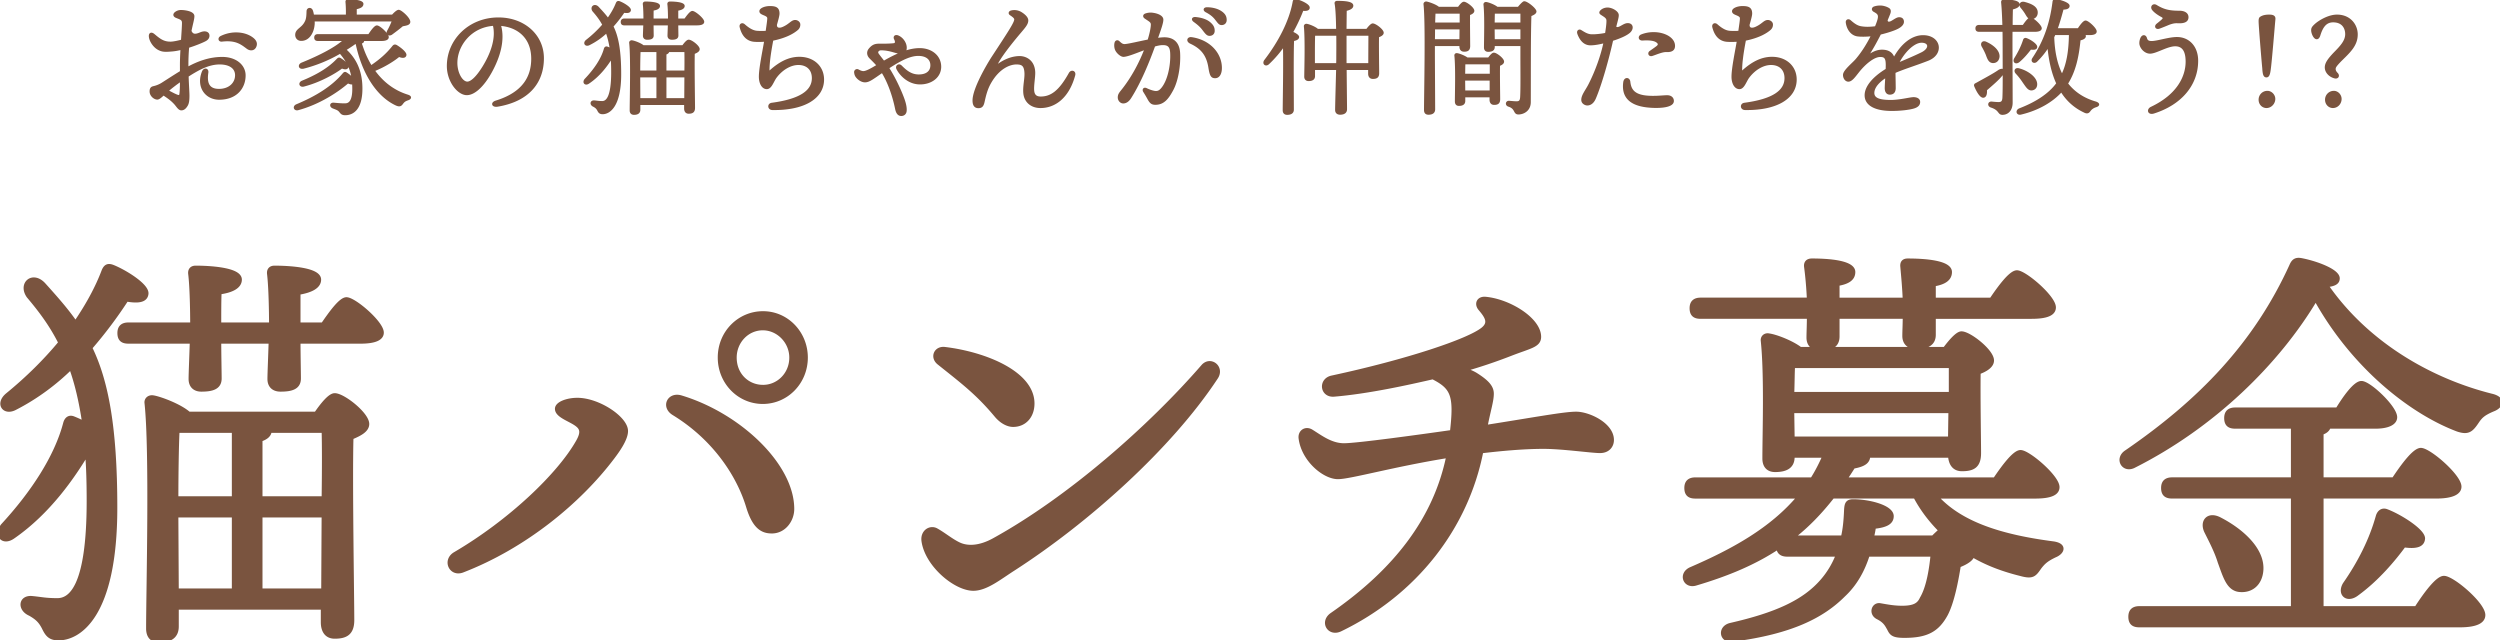 <svg xmlns="http://www.w3.org/2000/svg" viewBox="0 0 409.575 104.902" xml:space="preserve"><g fill="#7A543F"><path d="M28.892 2.792c-.382-.157-.461-.425-.149-.689a1.44 1.44 0 0 1 .918-.315c.537 0 2.038.173 2.038.862 0 .474-.239 1.215-.481 2.435.245.566.577.638.978.565.449-.081.768-.32 1.2-.358.37-.032.734.102.769.492.021.247-.055.562-.51.812-.468.255-1.593.724-2.812 1.104a31.456 31.456 0 0 0-.125 2.875c0 .185.001.367.003.542 1.603-.875 3.498-1.641 5.693-1.641 2.167 0 3.676 1.231 3.676 2.884 0 1.953-1.317 3.828-4.193 3.828-2.106 0-3.646-1.908-2.679-4.405.225-.58.853-.507.765.105-.19 1.328-.108 2.823 1.894 2.823 1.716 0 2.783-1.066 2.783-2.385 0-1.181-.975-1.917-2.684-1.917-1.774 0-3.458.903-5.224 2.046.049 1.524.137 2.719.137 3.183 0 .815-.067 1.266-.265 1.603-.208.353-.489.691-.916.691-.39 0-.683-.54-1.011-.91-.583-.658-1.204-1.075-1.913-1.546-.378.352-.753.691-1.007.691-.483 0-1.119-.535-1.119-1.18 0-.515.194-.66.516-.729a4.465 4.465 0 0 0 1.414-.583c1.024-.654 2.049-1.326 3.041-1.924l-.002-1.133c0-.775.039-1.689.09-2.602-.521.127-1.028.222-1.478.262-1.255.11-1.61.08-2.171-.183-.821-.384-1.468-1.384-1.531-2.104-.042-.473.232-.663.68-.288.895.751 1.565 1.307 2.805 1.268.443-.014 1.18-.176 1.78-.333.081-1.242.159-2.338.159-2.886-.004-.613-.365-.67-1.069-.96zm.647 12.623c.072-.524.089-1.248.091-2.21a26.7 26.7 0 0 0-2.178 1.672c.545.303 1.133.61 1.485.747.381.147.554.145.602-.209zm6.808-8.745c-.452.053-.556-.429-.124-.64 1.813-.884 3.824-.667 4.996.145.537.372.829.785.681 1.301-.206.723-.888.764-1.383.392-.991-.744-1.88-1.464-4.17-1.198zM59.453 6.568c.041.062.062.145.041.207-.041.124-.186.207-.392.248.434 1.425.991 2.705 1.693 3.84 1.466-.991 2.581-1.941 3.613-3.241.124-.145.269-.248.496-.124.619.351 1.631 1.156 1.528 1.548-.083.351-.516.351-1.074.124-.723.619-2.292 1.651-4.108 2.374 1.404 1.982 3.262 3.406 5.533 4.108.64.207.434.516.021.64-.537.186-.681.351-.888.619-.248.351-.434.475-.971.248-3.159-1.445-5.533-5.223-6.544-10.075h-.248c-.516.372-1.053.723-1.59 1.053 1.631 1.465 2.664 3.448 2.664 6.379 0 3.303-1.383 4.191-2.643 4.212-.475 0-.62-.124-.888-.475-.289-.351-.578-.413-1.094-.619-.516-.186-.475-.723.103-.661.475.041 1.197.124 1.858.103.702 0 1.342-.537 1.301-2.705 0-.248-.021-.495-.021-.722-.186.083-.454.041-.847-.145-1.734 1.507-4.728 3.468-8.155 4.397-.558.165-.805-.434-.227-.682 3.035-1.259 5.822-2.911 7.659-5.12.145-.166.269-.228.434-.104.372.227.785.558 1.053.867-.289-1.899-1.032-3.056-2.023-4.232a23.436 23.436 0 0 1-6.028 2.478c-.702.145-.805-.496-.207-.723 2.952-1.197 5.574-2.56 6.916-3.819h-4.335c-.268 0-.454-.083-.454-.413 0-.31.186-.413.454-.413h8.361c.434-.661.991-1.425 1.301-1.425.434 0 1.796 1.28 1.796 1.776 0 .31-.392.475-1.032.475h-3.056zm-8.051-3.2c0 .206.021.413 0 .619-.124 1.466-.929 2.581-2.044 2.56-.496.021-.846-.351-.846-.826 0-.909 1.011-1.012 1.548-2.106.289-.516.289-1.197.31-1.775.021-.475.578-.537.743-.083.083.227.145.495.186.784h5.512c.021-.723 0-1.589-.062-2.209-.021-.207.103-.31.289-.31.351 0 2.354.062 2.354.619 0 .434-.454.599-1.094.744v1.156h6.008c.351-.392.784-.784 1.012-.784.351 0 1.754 1.218 1.754 1.837-.021.413-.578.454-1.156.578-.599.516-1.301 1.032-1.776 1.383-.433.289-.826-.041-.557-.495a11.62 11.62 0 0 0 .785-1.693H51.402zm-1.879 9.992c2.333-.95 4.315-2.085 5.76-3.613.165-.165.269-.227.475-.083.64.372 1.301.971 1.177 1.321-.083.248-.372.31-.929.083-1.198.909-3.613 2.292-6.256 2.973-.578.145-.784-.433-.227-.681zM81.529 17.327c-.857.144-1.031-.469-.263-.705 4.58-1.408 5.914-4.131 5.914-6.996 0-3.499-2.319-5.335-5.274-5.541.724 2.4-.093 5.23-1.482 7.729-1.272 2.292-2.737 3.627-3.951 3.627-1.395 0-3.116-2.112-3.116-4.623 0-4.268 3.546-7.811 8.303-7.811 4.168 0 7.3 2.771 7.3 6.528 0 3.986-2.405 6.946-7.431 7.792zm-4.969-3.808c.663 0 1.591-.888 2.582-2.48 1.355-2.177 2.305-4.726 1.743-6.959-3.77.231-6.102 3.341-6.102 6.23.001 1.729.907 3.209 1.777 3.209zM100.34 4.317c.805 1.59 1.28 3.82 1.28 7.845 0 5.327-1.858 6.4-2.89 6.4-.434 0-.578-.186-.743-.516-.186-.351-.372-.496-.702-.682-.557-.227-.495-.826.104-.764.454.041.681.103 1.28.103.64 0 1.61-.557 1.61-4.872 0-.867-.021-1.652-.083-2.374-.723 1.156-1.961 2.911-3.799 4.129-.496.33-.867-.062-.516-.537 1.528-1.589 2.746-3.365 3.2-5.037.062-.207.207-.31.413-.227.166.062.351.145.558.248-.165-1.094-.392-2.002-.681-2.767a11.674 11.674 0 0 1-2.87 2.003c-.537.268-.888-.207-.393-.62a19.289 19.289 0 0 0 2.725-2.581c-.475-.908-1.032-1.61-1.631-2.292-.434-.599.207-1.136.764-.558.599.64 1.156 1.239 1.631 1.899.619-.867 1.115-1.734 1.445-2.581.104-.227.228-.269.455-.186.64.248 1.775.929 1.713 1.321-.042.31-.392.372-1.012.269a21.246 21.246 0 0 1-1.858 2.377zm11.891-1.135c.413-.578.908-1.239 1.197-1.239.393 0 1.796 1.156 1.796 1.631 0 .269-.331.434-1.074.434h-3.179c0 .578.021 1.528.021 1.817 0 .434-.372.537-.929.537-.33 0-.557-.165-.557-.516 0-.248.041-1.156.062-1.837h-2.643c0 .578.021 1.528.021 1.817 0 .434-.372.537-.929.537-.31 0-.537-.165-.537-.516 0-.248.041-1.177.062-1.837h-3.241c-.269 0-.455-.083-.455-.413 0-.31.186-.413.455-.413h3.262c0-.619-.021-1.858-.103-2.498-.021-.186.083-.289.268-.289.723 0 2.25.083 2.25.578 0 .33-.392.537-1.032.619-.021.269-.021 1.053-.021 1.59h2.663c0-.619-.021-1.837-.104-2.498-.021-.186.083-.289.269-.289.743 0 2.271.083 2.271.578 0 .33-.392.537-1.053.64v1.569h1.26zm-.351 4.377c.31-.434.702-.909.95-.909.434 0 1.652.929 1.652 1.404 0 .31-.393.496-.805.661-.062 2.044.041 7.928.041 8.96 0 .64-.33.805-.888.805-.475 0-.599-.372-.599-.702v-.723h-7.474v.929c0 .454-.289.681-.888.681-.372 0-.558-.207-.558-.578 0-1.879.186-8.691-.083-11.066-.021-.165.124-.289.31-.268.33.041 1.383.413 1.837.805h6.505zm-7.081.825c-.042.661-.062 2.229-.062 3.324h2.952V8.384h-2.89zm-.041 7.846h2.932v-3.696h-2.952v.186l.02 3.51zm7.514-4.522a85.499 85.499 0 0 0 0-3.324h-2.766c-.021.207-.165.33-.475.434v2.89h3.241zm-.02 4.522.021-3.696h-3.241v3.696h3.22zM133.156 12.796c0-1.404-.894-2.298-2.364-2.298-1.293 0-2.716.84-3.697 2.159-.474.638-.789 1.798-1.47 1.798-.692 0-1.15-.82-1.15-1.893 0-1.328.567-4.064.878-5.878-.588.042-1.271.055-1.771.015-1.215-.096-1.929-.962-2.254-2.263-.106-.425.257-.641.596-.34.741.657 1.429 1.058 2.136 1.102.553.035 1.027.031 1.516-.006.14-.985.274-1.833.274-2.199 0-.662-1.292-.597-1.292-1.15 0-.404.83-.702 1.555-.702.957 0 1.446.189 1.446 1.085 0 .322-.205 1.04-.422 1.812-.034.692.522.779 1.15.505 1.124-.491 1.409-1.119 1.988-1.119.34 0 .691.263.691.587a.975.975 0 0 1-.373.809c-.453.391-1.629 1.229-4.045 1.708-.377 1.956-.646 3.811-.626 5.008.004.263.076.282.243.131 1.43-1.289 2.966-2.211 4.799-2.211 2.323 0 3.893 1.516 3.893 3.574 0 3.018-3.146 4.932-8.315 4.849-.652-.011-.715-.809-.09-.893 4.709-.631 6.704-2.077 6.704-4.19zM147.125 5.952c.722.305 1.278 1.115 1.278 1.862 0 .337-.081.564-.258.695.934-.325 1.758-.477 2.522-.477 1.953 0 3.381 1.205 3.381 2.905 0 1.595-1.417 2.744-3.317 2.744-1.961 0-3.267-1.509-3.726-2.414-.225-.443.263-.775.605-.433.832.832 1.652 1.513 2.912 1.513 1.298 0 2.05-.619 2.05-1.652 0-1.046-.79-1.685-2.13-1.685-1.225 0-2.674.617-4.937 2.11 1.151 1.773 2.167 4.071 2.567 5.241.258.752.372 1.384.313 1.847-.05.399-.329.646-.729.646-.44 0-.72-.34-.86-1.03-.429-2.105-1.196-4.336-2.257-6.049-1.593 1.099-2.174 1.567-2.825 1.567-.476 0-1.019-.314-1.373-.774-.196-.254-.233-.5-.259-.709a.339.339 0 0 1 .502-.346c.395.21.642.286.855.286.499 0 1.331-.479 2.333-1.08-.384-.443-.839-.886-1.211-1.258-.419-.419-.462-.97-.108-1.4.708-.861 1.246-.753 2.226-.754.702 0 1.397-.034 1.747-.079.373-.048.447-.347.193-.854-.186-.371.09-.598.505-.422h.001zm-2.338 4.166c1.12-.648 2.102-1.134 2.986-1.473a1.362 1.362 0 0 1-.198.013c-.37 0-.777-.116-1.216-.242-.58-.166-1.234-.322-2.021-.322-.442 0-.716.355-.572.664.08.174.592.804 1.021 1.36zM175.243 12.026c.279-.503.921-.302.763.283-.981 3.642-3.208 5.243-5.544 5.243-1.491 0-2.531-.904-2.663-2.284-.107-1.129.238-2.338.186-3.326-.065-1.241-.498-1.534-1.466-1.534-.979 0-2.875.585-4.346 3.241-.598 1.079-.833 2.21-1.024 3.054-.146.648-.363.87-.865.87-.545 0-.805-.372-.805-1.115 0-1.92 2.365-5.926 3.151-7.126 2.671-4.078 3.682-5.589 3.682-6.149 0-.267-.275-.488-.759-.814-.265-.178-.166-.436.131-.507a2.086 2.086 0 0 1 1.646.284c.532.341.985.771.985 1.202 0 .548-.413 1.032-1.174 1.926-1.606 1.886-3.393 4.19-3.867 5.296-.088.207-.062.271.141.122.945-.696 2.236-1.357 3.641-1.357.967 0 2.302.603 2.395 2.452.041.815-.254 2.233-.166 3.094.07.678.398 1.082 1.218 1.082 1.744-.001 3.132-1.031 4.74-3.937zM188.693 4.012c-.008-.474-.352-.602-1.072-1.098-.266-.183-.244-.44.047-.551a2.431 2.431 0 0 1 1.184-.125c.923.128 1.55.488 1.588.928.042.483-.354 1.588-.931 3.21.373-.055.721-.094 1.027-.11 1.628-.085 2.567.751 2.655 2.434.11 2.091-.321 4.541-1.113 6.009-.753 1.395-1.453 2.31-2.789 2.31-.56 0-.807-.193-1.172-.871a21.749 21.749 0 0 0-.688-1.166c-.197-.317.019-.575.367-.405.368.179.874.374 1.302.453.481.088.814-.014 1.178-.413 1.168-1.282 1.689-3.944 1.584-5.954-.057-1.093-.467-1.472-1.528-1.417-.34.018-.759.11-1.222.245-.994 2.74-2.319 5.969-3.905 8.48-.344.545-.734.827-1.187.827-.402 0-.744-.386-.744-.836 0-.522.279-.781.691-1.306 1.607-2.045 2.84-4.409 3.705-6.675-1.418.526-2.881 1.148-3.584 1.185-.402.021-1.072-.552-1.274-1.066-.133-.339-.153-.804-.057-1.107h-.001c.079-.249.323-.326.509-.158.334.301.578.557 1.023.533.622-.032 2.271-.442 3.864-.754.382-1.207.55-2.193.543-2.602zm6.514 2.224c2.91.417 4.827 2.522 4.827 4.909 0 .896-.35 1.519-.951 1.519-.584 0-.757-.312-.968-1.628-.317-1.979-1.194-3.157-3.043-4.012-.662-.306-.445-.871.135-.788zm.455-2.757c-.4-.288-.269-.587.235-.536 1.01.103 1.787.385 2.29.821.492.427.685.795.666 1.327-.014.397-.304.65-.725.635-.35-.012-.573-.316-1.043-.934-.34-.446-.749-.829-1.423-1.313zm1.96-1.595c-.443-.233-.332-.559.164-.548.962.021 1.789.269 2.36.698.471.354.673.712.673 1.243 0 .409-.272.682-.681.682-.359 0-.503-.264-.973-.857-.377-.478-.834-.845-1.543-1.218zM211.823 17.964c0 .455-.31.702-.95.702-.392 0-.578-.227-.578-.599 0-1.321.124-7.391.042-10.612a18.613 18.613 0 0 1-2.519 2.932c-.434.434-.929.042-.558-.475 2.271-2.953 4.088-6.379 4.666-9.6.041-.227.124-.331.372-.31.743.145 2.126.784 2.126 1.239.021.351-.393.454-1.012.372a29.096 29.096 0 0 1-1.734 3.695c.496.207 1.012.516 1.012.764-.021.289-.372.434-.826.516-.062 1.033-.062 4.48-.062 5.12l.021 6.256zm12.119-13.089c.31-.413.723-.888.95-.888.434 0 1.652.929 1.652 1.383 0 .289-.372.475-.764.619-.041 1.59.021 5.203.021 6.008 0 .64-.331.785-.888.785-.475 0-.62-.372-.62-.702v-.764h-3.819c.021 2.457.062 5.966.062 6.586 0 .475-.331.743-.991.743-.413 0-.661-.227-.661-.62 0-.723.104-4.315.166-6.709h-3.758v1.156c0 .454-.31.661-.908.661-.351 0-.558-.207-.558-.578.021-1.528.145-6.214-.062-8.238-.021-.144.124-.289.289-.268.372.041 1.404.454 1.796.826h3.2c-.021-1.672-.083-3.365-.248-4.294-.041-.186.083-.289.269-.289 1.383 0 2.498.124 2.498.64 0 .351-.434.578-1.074.723-.021.599-.021 1.879-.041 3.221h3.489zm-4.892 5.615c.021-.393.021-.723.021-.95 0-.434.021-2.044 0-3.84h-3.757c-.042.764-.042 2.581-.042 3.035v1.755h3.778zm5.264 0c0-1.548.021-3.778.021-4.79h-3.881v4.79h3.86zM234.93 9.21c0 .743.042 7.845.042 8.692 0 .475-.289.743-.95.743-.413 0-.578-.227-.578-.62 0-2.601.269-14.204-.083-17.342-.021-.124.103-.289.289-.289.269.021 1.528.434 2.023.867h3.282c.289-.392.64-.826.867-.826.392 0 1.569.888 1.569 1.342 0 .269-.351.454-.702.578-.021 1.362.021 4.48.021 5.182 0 .64-.31.785-.846.785-.496 0-.62-.372-.62-.702v-.227h-4.315V9.21zm4.315-2.642.021-1.899h-4.314c0 .62 0 1.28-.021 1.899h4.314zm-4.212-4.46a77.089 77.089 0 0 0-.062 1.734h4.315V2.087h-4.129l-.124.021zm8.857 7.453c.289-.372.619-.785.846-.785.392 0 1.528.867 1.528 1.321 0 .269-.331.454-.661.578-.042 1.404.021 4.852.021 5.574 0 .64-.31.785-.846.785-.475 0-.599-.372-.599-.702v-.537h-4.273v.743c0 .454-.31.661-.888.661-.351 0-.516-.207-.516-.578 0-1.445.124-5.574-.083-7.515-.021-.165.124-.289.289-.248.351.042 1.197.372 1.651.702h3.531zm-3.963.826c-.021.372-.021 1.156-.042 1.837h4.335v-1.837h-4.293zm4.273 4.583v-1.92h-4.315v.166l.021 1.755h4.294zm4.562-13.708c.33-.413.805-.909.949-.909.496 0 1.858 1.136 1.858 1.528 0 .269-.393.475-.826.64-.123 3.551-.082 9.559-.103 14.204 0 1.362-1.094 1.878-1.879 1.878-.764 0-.331-.888-1.61-1.28-.434-.145-.351-.661.041-.661.166 0 .867.083 1.26.083.495 0 .702-.186.743-.826.083-1.445.041-4.48.041-6.606v-1.92h-4.5v.31c0 .434-.31.64-.929.64-.351 0-.537-.206-.537-.557 0-1.383.124-5.162-.083-7.04-.021-.165.124-.289.289-.269.372.042 1.342.413 1.796.785h3.49zm-4.005.826c-.021.372-.021 1.136-.041 1.755h4.521V2.088h-4.48zm4.48 4.48v-1.9h-4.521l.021 1.899h4.5zM263.302 1.384c.705-.033 1.678.527 1.746 1.026.044.32-.138.894-.422 2.019.518.525 1.283-.464 2.004-.49.813-.03.917.746.34 1.287-.529.498-1.714.99-2.832 1.333-.7 3.164-1.883 7.332-2.834 9.538-.346.802-.832 1.018-1.221 1.035-.306.014-.848-.224-.871-.725-.035-.741.642-1.524 1.139-2.491 1.163-2.262 2.084-4.895 2.51-7.002-.655.169-1.555.368-2.315.364-.699-.004-1.275-.401-1.671-1.093-.151-.264-.313-.608-.349-.829-.043-.272.188-.466.448-.307.54.33 1.075.69 1.74.717.625.025 1.615-.077 2.388-.241.132-.818.253-1.704.229-2.2-.024-.504-.554-.72-1.03-1.058-.171-.121-.17-.267-.04-.419.241-.281.631-.445 1.041-.464zm6.127 14.381c1.511.215 3.179-.038 3.771-.013.572.023.892.361.881.805-.025 1.035-2.665 1.081-4.292.886-3.08-.37-3.97-1.913-3.706-3.945.1-.768.801-.704.866-.09.126 1.184.634 2.094 2.48 2.357zm4.84-8.331c.036.665-.332.99-1.292.948-.655-.028-1.713.458-2.317.641-.467.141-.609-.326-.317-.538.352-.255.849-.587 1.156-.834.338-.273.354-.562-.108-.86-.481-.312-1.381-.361-2.265-.3-.598.042-.658-.526-.191-.71 2.37-.935 5.247.017 5.334 1.653zM292.504 12.796c0-1.404-.894-2.298-2.364-2.298-1.293 0-2.716.84-3.697 2.159-.475.638-.789 1.798-1.471 1.798-.691 0-1.15-.82-1.15-1.893 0-1.328.567-4.064.879-5.878-.588.042-1.271.055-1.771.015-1.215-.096-1.929-.962-2.254-2.263-.106-.425.257-.641.596-.34.741.657 1.429 1.058 2.137 1.102.553.035 1.026.031 1.516-.006.14-.985.273-1.833.273-2.199 0-.662-1.291-.597-1.291-1.15 0-.404.83-.702 1.555-.702.957 0 1.446.189 1.446 1.085 0 .322-.205 1.04-.422 1.812-.034.692.522.779 1.149.505 1.123-.491 1.409-1.119 1.987-1.119.341 0 .692.263.692.587 0 .257-.054.533-.373.809-.453.391-1.629 1.229-4.045 1.708-.378 1.956-.646 3.811-.627 5.008.004.263.076.282.243.131 1.43-1.289 2.965-2.211 4.798-2.211 2.323 0 3.893 1.516 3.893 3.574 0 3.018-3.146 4.932-8.315 4.849-.652-.011-.715-.809-.089-.893 4.71-.631 6.705-2.077 6.705-4.19zM309.503 2.316c-.072.178-.193.494-.392.953-.037.494.397.521.817.284.498-.281.864-.582 1.21-.582h.001c.45 0 .63.251.635.587.007.35-.29.693-.819.985-.609.336-1.789.712-2.928.985-.635 1.238-1.294 2.456-1.978 3.482-.105.157-.056.202.103.091.628-.44 1.354-.813 2.168-.813 1.04 0 1.717.429 1.952 1.343 1.279-2.398 3.037-3.719 4.774-3.719 2.808 0 3.358 2.895.806 3.898-1.966.772-3.934 1.362-5.423 2.01a3.676 3.676 0 0 0-.04.188c.018.933.037 1.999.037 2.41 0 .646-.294.938-.813.938-.445 0-.688-.335-.688-.938 0-.308.048-1.064.092-1.864-1.068.669-2.093 1.621-2.093 2.678 0 1.007 1.112 1.293 2.856 1.293 1.447 0 3.156-.459 3.715-.459.552 0 .935.23.935.632 0 .472-.321.753-.893.929-.738.227-2.209.399-3.611.399-2.699 0-4.295-.853-4.295-2.418 0-1.326 1.175-2.843 3.443-4.224.011-.274.017-.528.017-.739 0-1.167-.272-1.459-1.063-1.459-1.043 0-2.476 1.165-3.563 2.528-.582.729-1.113 1.517-1.649 1.517-.399 0-.729-.423-.729-.959 0-.669 1.47-1.833 2.022-2.473.957-1.111 1.867-2.542 2.59-4.021-.848.1-1.802.114-2.361.039-1.076-.146-1.668-1.158-1.795-2.129-.047-.364.28-.502.547-.268.513.452 1.057.885 1.713 1.014.684.134 1.47.141 2.495.008.786-1.898.646-2.139-.246-2.627-.335-.183-.305-.51.059-.625.309-.097.604-.137.92-.137.482 0 1.053.178 1.401.41.23.156.244.435.071.853zm1.413 8.132c.997-.425 2.482-1.027 3.917-1.73 1.466-.718 1.332-1.867-.026-1.867-1.322 0-3.007 1.726-3.891 3.597zM325.372 14.722c.041.516-.021 1.053-.393 1.136-.413.103-.971-.743-1.403-1.775-.062-.166 0-.269.165-.331 1.301-.723 2.932-1.59 3.777-2.188.661-.372.971.042.496.62-.619.825-1.713 1.713-2.642 2.538zm4.19-9.661c-.021 3.592.021 8.113.021 11.747 0 1.197-.66 1.858-1.527 1.858-.682 0-.371-.723-1.858-1.197-.475-.166-.392-.702.062-.682.454.042.847.083 1.177.083.475 0 .723-.186.764-.826.083-1.507.041-5.326.041-7.556 0-.723 0-2.023-.021-3.427h-3.984c-.269 0-.454-.083-.454-.413 0-.31.186-.413.454-.413h3.964c-.041-1.383-.104-2.808-.206-3.84-.021-.248.082-.33.412-.33 1.177 0 2.312.186 2.312.64 0 .351-.371.537-1.094.723-.021.805-.042 1.755-.042 2.808h1.899c.393-.578.888-1.239 1.156-1.239.393 0 1.693 1.177 1.714 1.631 0 .289-.372.434-1.012.434h-3.778zm-4.088 3.86a11.931 11.931 0 0 0-.681-1.362c-.228-.413.041-.826.558-.578 1.114.496 2.146 1.362 2.085 2.312-.062.578-.434.929-.991.888-.537-.062-.723-.579-.971-1.26zm4.646.702c.578-.929 1.095-1.92 1.445-2.994.041-.186.165-.33.393-.248.701.248 1.692.95 1.651 1.321-.021.289-.33.351-.95.268-.495.64-1.135 1.445-1.94 2.106-.475.352-.868.043-.599-.453zm1.404 3.84a11.029 11.029 0 0 0-1.177-1.507c-.31-.331-.145-.764.392-.62 1.301.331 2.685 1.259 2.85 2.271.082.558-.165.97-.682 1.053-.558.083-.867-.474-1.383-1.197zm9.785-7.866c.165.103.269.207.269.33 0 .248-.31.455-.867.558-.289 3.056-.867 5.306-2.064 7.205 1.156 1.507 2.746 2.54 4.707 3.097.578.207.496.496 0 .64-.516.165-.784.413-.991.681-.206.31-.433.434-.888.186-1.548-.723-2.808-1.837-3.757-3.365-1.569 1.755-3.943 3.056-6.627 3.695-.578.166-.806-.454-.248-.722 2.643-1.012 4.872-2.395 6.193-4.232-.764-1.652-1.238-3.675-1.466-6.09a12.177 12.177 0 0 1-1.879 2.354c-.33.413-.888.186-.64-.289 1.94-2.89 2.932-5.884 3.365-9.373.021-.165.104-.289.434-.248.743.083 2.064.537 2.064.929.021.33-.351.475-.971.475-.289 1.074-.599 2.209-1.012 3.345h3.572c.393-.599.888-1.259 1.177-1.259.393 0 1.672 1.177 1.672 1.631.021.31-.392.454-.97.454h-1.073zm-10.157-4.418c-.31-.393-.104-.867.495-.723 1.012.269 1.982.661 2.044 1.507.042.537-.268.991-.866 1.032-.517.042-.702-.454-.991-.908a8.927 8.927 0 0 0-.682-.908zm5.45 4.418c-.062.165-.145.33-.206.475.082 2.54.558 4.625 1.425 6.276.846-1.713 1.238-3.799 1.279-6.668v-.083h-2.498zM350.8 6.287c.217-.503.664-.496.802.014.109.402.363.569.903.569.932 0 2.804-.654 4.147-.654 1.925 0 3.324 1.466 3.324 3.735 0 3.939-2.694 7.087-7.11 8.496-.902.288-1.068-.503-.41-.813 4.435-2.093 5.766-5.172 5.766-7.536 0-1.932-.72-2.663-1.857-2.663-1.32 0-3.148 1.207-4.116 1.207-.889 0-1.61-.917-1.61-1.569-.002-.313.08-.599.161-.786zm2.636-2.299c.249-.197.613-.493.78-.648.353-.331.335-.473-.081-.7-.41-.224-1.046-.611-1.419-1.076-.354-.441.055-.914.534-.619 1.262.775 2.217.961 3.773.961.782 0 1.369.289 1.369.916 0 .598-.481.903-1.646.838-.594-.033-1.103.133-1.619.346-.434.179-.893.37-1.368.544-.495.182-.74-.232-.323-.562zM371.87 11.357c-.103.826-.247 1.177-.557 1.177-.352 0-.476-.33-.537-1.362-.165-1.693-.599-7.04-.599-7.68 0-.289.021-.537.227-.64.393-.248.867-.31 1.363-.31.557 0 .908.124.867.578-.165 1.775-.557 6.689-.764 8.237zm.743 4.852c0 .702-.578 1.342-1.3 1.342-.6 0-1.136-.496-1.136-1.218 0-.702.536-1.301 1.301-1.301.578 0 1.135.537 1.135 1.177zM379.285 4.09c.641-.599 2.188-1.548 3.593-1.548 2.105 0 3.241 1.569 3.241 3.097 0 1.776-1.197 2.849-2.602 4.232-1.012 1.032-1.012 1.197-1.012 1.466s.165.516.393.743c.33.393.021.764-.454.599-.764-.206-1.425-.867-1.425-1.631 0-.64.413-1.259 1.362-2.271 1.053-1.073 1.982-2.002 1.982-3.179 0-.97-.517-2.085-2.127-2.085-1.259 0-1.837.949-2.25 2.292-.104.31-.248.475-.434.475-.413 0-.764-.867-.764-1.321.002-.332.105-.497.497-.869zm4.191 12.119c0 .723-.558 1.342-1.28 1.342-.599 0-1.136-.496-1.136-1.218 0-.702.558-1.301 1.301-1.301.578 0 1.115.537 1.115 1.177z"/></g><g fill="none" stroke="#7A543F" stroke-width=".3" stroke-linecap="round" stroke-linejoin="round" stroke-miterlimit="10"><path d="M28.892 2.792c-.382-.157-.461-.425-.149-.689a1.44 1.44 0 0 1 .918-.315c.537 0 2.038.173 2.038.862 0 .474-.239 1.215-.481 2.435.245.566.577.638.978.565.449-.081.768-.32 1.2-.358.37-.032.734.102.769.492.021.247-.055.562-.51.812-.468.255-1.593.724-2.812 1.104a31.456 31.456 0 0 0-.125 2.875c0 .185.001.367.003.542 1.603-.875 3.498-1.641 5.693-1.641 2.167 0 3.676 1.231 3.676 2.884 0 1.953-1.317 3.828-4.193 3.828-2.106 0-3.646-1.908-2.679-4.405.225-.58.853-.507.765.105-.19 1.328-.108 2.823 1.894 2.823 1.716 0 2.783-1.066 2.783-2.385 0-1.181-.975-1.917-2.684-1.917-1.774 0-3.458.903-5.224 2.046.049 1.524.137 2.719.137 3.183 0 .815-.067 1.266-.265 1.603-.208.353-.489.691-.916.691-.39 0-.683-.54-1.011-.91-.583-.658-1.204-1.075-1.913-1.546-.378.352-.753.691-1.007.691-.483 0-1.119-.535-1.119-1.18 0-.515.194-.66.516-.729a4.465 4.465 0 0 0 1.414-.583c1.024-.654 2.049-1.326 3.041-1.924l-.002-1.133c0-.775.039-1.689.09-2.602-.521.127-1.028.222-1.478.262-1.255.11-1.61.08-2.171-.183-.821-.384-1.468-1.384-1.531-2.104v0c-.042-.473.232-.663.68-.288.895.751 1.565 1.307 2.805 1.268.443-.014 1.18-.176 1.78-.333.081-1.242.159-2.338.159-2.886-.004-.613-.365-.67-1.069-.96h0zm.647 12.623c.072-.524.089-1.248.091-2.21a26.7 26.7 0 0 0-2.178 1.672c.545.303 1.133.61 1.485.747.381.147.554.145.602-.209zm6.808-8.745c-.452.053-.556-.429-.124-.64 1.813-.884 3.824-.667 4.996.145.537.372.829.785.681 1.301-.206.723-.888.764-1.383.392-.991-.744-1.88-1.464-4.17-1.198h0zM59.453 6.568c.041.062.062.145.041.207-.041.124-.186.207-.392.248.434 1.425.991 2.705 1.693 3.84 1.466-.991 2.581-1.941 3.613-3.241.124-.145.269-.248.496-.124.619.351 1.631 1.156 1.528 1.548-.083.351-.516.351-1.074.124-.723.619-2.292 1.651-4.108 2.374 1.404 1.982 3.262 3.406 5.533 4.108.64.207.434.516.021.64-.537.186-.681.351-.888.619-.248.351-.434.475-.971.248-3.159-1.445-5.533-5.223-6.544-10.075h-.248c-.516.372-1.053.723-1.59 1.053 1.631 1.465 2.664 3.448 2.664 6.379 0 3.303-1.383 4.191-2.643 4.212-.475 0-.62-.124-.888-.475-.289-.351-.578-.413-1.094-.619-.516-.186-.475-.723.103-.661.475.041 1.197.124 1.858.103.702 0 1.342-.537 1.301-2.705 0-.248-.021-.495-.021-.722-.186.083-.454.041-.847-.145-1.734 1.507-4.728 3.468-8.155 4.397-.558.165-.805-.434-.227-.682 3.035-1.259 5.822-2.911 7.659-5.12.145-.166.269-.228.434-.104.372.227.785.558 1.053.867-.289-1.899-1.032-3.056-2.023-4.232a23.436 23.436 0 0 1-6.028 2.478c-.702.145-.805-.496-.207-.723 2.952-1.197 5.574-2.56 6.916-3.819h-4.335c-.268 0-.454-.083-.454-.413 0-.31.186-.413.454-.413h8.361c.434-.661.991-1.425 1.301-1.425.434 0 1.796 1.28 1.796 1.776 0 .31-.392.475-1.032.475h-3.056zm-8.051-3.2c0 .206.021.413 0 .619-.124 1.466-.929 2.581-2.044 2.56-.496.021-.846-.351-.846-.826 0-.909 1.011-1.012 1.548-2.106.289-.516.289-1.197.31-1.775.021-.475.578-.537.743-.083.083.227.145.495.186.784h5.512c.021-.723 0-1.589-.062-2.209-.021-.207.103-.31.289-.31.351 0 2.354.062 2.354.619 0 .434-.454.599-1.094.744v1.156h6.008c.351-.392.784-.784 1.012-.784.351 0 1.754 1.218 1.754 1.837-.021.413-.578.454-1.156.578-.599.516-1.301 1.032-1.776 1.383-.433.289-.826-.041-.557-.495a11.62 11.62 0 0 0 .785-1.693H51.402zm-1.879 9.992c2.333-.95 4.315-2.085 5.76-3.613.165-.165.269-.227.475-.083.64.372 1.301.971 1.177 1.321-.083.248-.372.31-.929.083-1.198.909-3.613 2.292-6.256 2.973-.578.145-.784-.433-.227-.681zM81.529 17.327c-.857.144-1.031-.469-.263-.705 4.58-1.408 5.914-4.131 5.914-6.996 0-3.499-2.319-5.335-5.274-5.541.724 2.4-.093 5.23-1.482 7.729-1.272 2.292-2.737 3.627-3.951 3.627-1.395 0-3.116-2.112-3.116-4.623 0-4.268 3.546-7.811 8.303-7.811 4.168 0 7.3 2.771 7.3 6.528 0 3.986-2.405 6.946-7.431 7.792h0zm-4.969-3.808c.663 0 1.591-.888 2.582-2.48 1.355-2.177 2.305-4.726 1.743-6.959-3.77.231-6.102 3.341-6.102 6.23.001 1.729.907 3.209 1.777 3.209zM100.34 4.317c.805 1.59 1.28 3.82 1.28 7.845 0 5.327-1.858 6.4-2.89 6.4-.434 0-.578-.186-.743-.516-.186-.351-.372-.496-.702-.682-.557-.227-.495-.826.104-.764.454.041.681.103 1.28.103.64 0 1.61-.557 1.61-4.872 0-.867-.021-1.652-.083-2.374-.723 1.156-1.961 2.911-3.799 4.129-.496.33-.867-.062-.516-.537 1.528-1.589 2.746-3.365 3.2-5.037.062-.207.207-.31.413-.227.166.062.351.145.558.248-.165-1.094-.392-2.002-.681-2.767a11.674 11.674 0 0 1-2.87 2.003c-.537.268-.888-.207-.393-.62a19.289 19.289 0 0 0 2.725-2.581c-.475-.908-1.032-1.61-1.631-2.292-.434-.599.207-1.136.764-.558.599.64 1.156 1.239 1.631 1.899.619-.867 1.115-1.734 1.445-2.581.104-.227.228-.269.455-.186.64.248 1.775.929 1.713 1.321-.042.31-.392.372-1.012.269a21.246 21.246 0 0 1-1.858 2.377zm11.891-1.135c.413-.578.908-1.239 1.197-1.239.393 0 1.796 1.156 1.796 1.631 0 .269-.331.434-1.074.434h-3.179c0 .578.021 1.528.021 1.817 0 .434-.372.537-.929.537-.33 0-.557-.165-.557-.516 0-.248.041-1.156.062-1.837h-2.643c0 .578.021 1.528.021 1.817 0 .434-.372.537-.929.537-.31 0-.537-.165-.537-.516 0-.248.041-1.177.062-1.837h-3.241c-.269 0-.455-.083-.455-.413 0-.31.186-.413.455-.413h3.262c0-.619-.021-1.858-.103-2.498-.021-.186.083-.289.268-.289.723 0 2.25.083 2.25.578 0 .33-.392.537-1.032.619-.021.269-.021 1.053-.021 1.59h2.663c0-.619-.021-1.837-.104-2.498-.021-.186.083-.289.269-.289.743 0 2.271.083 2.271.578 0 .33-.392.537-1.053.64v1.569h1.26zm-.351 4.377c.31-.434.702-.909.95-.909.434 0 1.652.929 1.652 1.404 0 .31-.393.496-.805.661-.062 2.044.041 7.928.041 8.96 0 .64-.33.805-.888.805-.475 0-.599-.372-.599-.702v-.723h-7.474v.929c0 .454-.289.681-.888.681-.372 0-.558-.207-.558-.578 0-1.879.186-8.691-.083-11.066-.021-.165.124-.289.31-.268.33.041 1.383.413 1.837.805h6.505zm-7.081.825c-.042.661-.062 2.229-.062 3.324h2.952V8.384h-2.89zm-.041 7.846h2.932v-3.696h-2.952v.186l.02 3.51zm7.514-4.522a85.499 85.499 0 0 0 0-3.324h-2.766c-.021.207-.165.33-.475.434v2.89h3.241zm-.02 4.522.021-3.696h-3.241v3.696h3.22zM133.156 12.796c0-1.404-.894-2.298-2.364-2.298-1.293 0-2.716.84-3.697 2.159-.474.638-.789 1.798-1.47 1.798-.692 0-1.15-.82-1.15-1.893 0-1.328.567-4.064.878-5.878-.588.042-1.271.055-1.771.015-1.215-.096-1.929-.962-2.254-2.263-.106-.425.257-.641.596-.34h0c.741.657 1.429 1.058 2.136 1.102.553.035 1.027.031 1.516-.006.14-.985.274-1.833.274-2.199 0-.662-1.292-.597-1.292-1.15 0-.404.83-.702 1.555-.702.957 0 1.446.189 1.446 1.085 0 .322-.205 1.04-.422 1.812-.034.692.522.779 1.15.505 1.124-.491 1.409-1.119 1.988-1.119.34 0 .691.263.691.587a.975.975 0 0 1-.373.809c-.453.391-1.629 1.229-4.045 1.708-.377 1.956-.646 3.811-.626 5.008.004.263.076.282.243.131 1.43-1.289 2.966-2.211 4.799-2.211 2.323 0 3.893 1.516 3.893 3.574 0 3.018-3.146 4.932-8.315 4.849-.652-.011-.715-.809-.09-.893 4.709-.631 6.704-2.077 6.704-4.19zM147.125 5.952c.722.305 1.278 1.115 1.278 1.862 0 .337-.081.564-.258.695.934-.325 1.758-.477 2.522-.477 1.953 0 3.381 1.205 3.381 2.905 0 1.595-1.417 2.744-3.317 2.744-1.961 0-3.267-1.509-3.726-2.414-.225-.443.263-.775.605-.433.832.832 1.652 1.513 2.912 1.513 1.298 0 2.05-.619 2.05-1.652 0-1.046-.79-1.685-2.13-1.685-1.225 0-2.674.617-4.937 2.11 1.151 1.773 2.167 4.071 2.567 5.241.258.752.372 1.384.313 1.847-.05.399-.329.646-.729.646-.44 0-.72-.34-.86-1.03-.429-2.105-1.196-4.336-2.257-6.049-1.593 1.099-2.174 1.567-2.825 1.567-.476 0-1.019-.314-1.373-.774-.196-.254-.233-.5-.259-.709a.339.339 0 0 1 .502-.346c.395.21.642.286.855.286.499 0 1.331-.479 2.333-1.08-.384-.443-.839-.886-1.211-1.258-.419-.419-.462-.97-.108-1.4.708-.861 1.246-.753 2.226-.754.702 0 1.397-.034 1.747-.079.373-.048.447-.347.193-.854-.186-.371.09-.598.505-.422h.001zm-2.338 4.166c1.12-.648 2.102-1.134 2.986-1.473a1.362 1.362 0 0 1-.198.013c-.37 0-.777-.116-1.216-.242-.58-.166-1.234-.322-2.021-.322-.442 0-.716.355-.572.664.08.174.592.804 1.021 1.36zM175.243 12.026c.279-.503.921-.302.763.283-.981 3.642-3.208 5.243-5.544 5.243-1.491 0-2.531-.904-2.663-2.284-.107-1.129.238-2.338.186-3.326-.065-1.241-.498-1.534-1.466-1.534-.979 0-2.875.585-4.346 3.241-.598 1.079-.833 2.21-1.024 3.054-.146.648-.363.87-.865.87-.545 0-.805-.372-.805-1.115 0-1.92 2.365-5.926 3.151-7.126 2.671-4.078 3.682-5.589 3.682-6.149 0-.267-.275-.488-.759-.814-.265-.178-.166-.436.131-.507a2.086 2.086 0 0 1 1.646.284c.532.341.985.771.985 1.202 0 .548-.413 1.032-1.174 1.926-1.606 1.886-3.393 4.19-3.867 5.296-.088.207-.062.271.141.122.945-.696 2.236-1.357 3.641-1.357.967 0 2.302.603 2.395 2.452.041.815-.254 2.233-.166 3.094.07.678.398 1.082 1.218 1.082 1.744-.001 3.132-1.031 4.74-3.937h0zM188.693 4.012c-.008-.474-.352-.602-1.072-1.098-.266-.183-.244-.44.047-.551a2.431 2.431 0 0 1 1.184-.125c.923.128 1.55.488 1.588.928.042.483-.354 1.588-.931 3.21.373-.055.721-.094 1.027-.11 1.628-.085 2.567.751 2.655 2.434.11 2.091-.321 4.541-1.113 6.009-.753 1.395-1.453 2.31-2.789 2.31-.56 0-.807-.193-1.172-.871a21.749 21.749 0 0 0-.688-1.166c-.197-.317.019-.575.367-.405.368.179.874.374 1.302.453.481.088.814-.014 1.178-.413 1.168-1.282 1.689-3.944 1.584-5.954-.057-1.093-.467-1.472-1.528-1.417-.34.018-.759.11-1.222.245-.994 2.74-2.319 5.969-3.905 8.48-.344.545-.734.827-1.187.827-.402 0-.744-.386-.744-.836 0-.522.279-.781.691-1.306 1.607-2.045 2.84-4.409 3.705-6.675-1.418.526-2.881 1.148-3.584 1.185-.402.021-1.072-.552-1.274-1.066-.133-.339-.153-.804-.057-1.107h-.001c.079-.249.323-.326.509-.158.334.301.578.557 1.023.533.622-.032 2.271-.442 3.864-.754.382-1.207.55-2.193.543-2.602h0zm6.514 2.224c2.91.417 4.827 2.522 4.827 4.909 0 .896-.35 1.519-.951 1.519-.584 0-.757-.312-.968-1.628-.317-1.979-1.194-3.157-3.043-4.012-.662-.306-.445-.871.135-.788zm.455-2.757c-.4-.288-.269-.587.235-.536 1.01.103 1.787.385 2.29.821.492.427.685.795.666 1.327-.014.397-.304.65-.725.635-.35-.012-.573-.316-1.043-.934-.34-.446-.749-.829-1.423-1.313zm1.96-1.595c-.443-.233-.332-.559.164-.548.962.021 1.789.269 2.36.698.471.354.673.712.673 1.243 0 .409-.272.682-.681.682-.359 0-.503-.264-.973-.857-.377-.478-.834-.845-1.543-1.218zM211.823 17.964c0 .455-.31.702-.95.702-.392 0-.578-.227-.578-.599 0-1.321.124-7.391.042-10.612a18.613 18.613 0 0 1-2.519 2.932c-.434.434-.929.042-.558-.475 2.271-2.953 4.088-6.379 4.666-9.6.041-.227.124-.331.372-.31.743.145 2.126.784 2.126 1.239.021.351-.393.454-1.012.372a29.096 29.096 0 0 1-1.734 3.695c.496.207 1.012.516 1.012.764-.021.289-.372.434-.826.516-.062 1.033-.062 4.48-.062 5.12l.021 6.256zm12.119-13.089c.31-.413.723-.888.95-.888.434 0 1.652.929 1.652 1.383 0 .289-.372.475-.764.619-.041 1.59.021 5.203.021 6.008 0 .64-.331.785-.888.785-.475 0-.62-.372-.62-.702v-.764h-3.819c.021 2.457.062 5.966.062 6.586 0 .475-.331.743-.991.743-.413 0-.661-.227-.661-.62 0-.723.104-4.315.166-6.709h-3.758v1.156c0 .454-.31.661-.908.661-.351 0-.558-.207-.558-.578.021-1.528.145-6.214-.062-8.238-.021-.144.124-.289.289-.268.372.041 1.404.454 1.796.826h3.2c-.021-1.672-.083-3.365-.248-4.294-.041-.186.083-.289.269-.289 1.383 0 2.498.124 2.498.64 0 .351-.434.578-1.074.723-.021.599-.021 1.879-.041 3.221h3.489zm-4.892 5.615c.021-.393.021-.723.021-.95 0-.434.021-2.044 0-3.84h-3.757c-.042.764-.042 2.581-.042 3.035v1.755h3.778zm5.264 0c0-1.548.021-3.778.021-4.79h-3.881v4.79h3.86zM234.93 9.21c0 .743.042 7.845.042 8.692 0 .475-.289.743-.95.743-.413 0-.578-.227-.578-.62 0-2.601.269-14.204-.083-17.342-.021-.124.103-.289.289-.289.269.021 1.528.434 2.023.867h3.282c.289-.392.64-.826.867-.826.392 0 1.569.888 1.569 1.342 0 .269-.351.454-.702.578-.021 1.362.021 4.48.021 5.182 0 .64-.31.785-.846.785-.496 0-.62-.372-.62-.702v-.227h-4.315V9.21zm4.315-2.642.021-1.899h-4.314c0 .62 0 1.28-.021 1.899h4.314zm-4.212-4.46a77.089 77.089 0 0 0-.062 1.734h4.315V2.087h-4.129l-.124.021zm8.857 7.453c.289-.372.619-.785.846-.785.392 0 1.528.867 1.528 1.321 0 .269-.331.454-.661.578-.042 1.404.021 4.852.021 5.574 0 .64-.31.785-.846.785-.475 0-.599-.372-.599-.702v-.537h-4.273v.743c0 .454-.31.661-.888.661-.351 0-.516-.207-.516-.578 0-1.445.124-5.574-.083-7.515-.021-.165.124-.289.289-.248.351.042 1.197.372 1.651.702h3.531zm-3.963.826c-.021.372-.021 1.156-.042 1.837h4.335v-1.837h-4.293zm4.273 4.583v-1.92h-4.315v.166l.021 1.755h4.294zm4.562-13.708c.33-.413.805-.909.949-.909.496 0 1.858 1.136 1.858 1.528 0 .269-.393.475-.826.64-.123 3.551-.082 9.559-.103 14.204 0 1.362-1.094 1.878-1.879 1.878-.764 0-.331-.888-1.61-1.28-.434-.145-.351-.661.041-.661.166 0 .867.083 1.26.083.495 0 .702-.186.743-.826.083-1.445.041-4.48.041-6.606v-1.92h-4.5v.31c0 .434-.31.64-.929.64-.351 0-.537-.206-.537-.557 0-1.383.124-5.162-.083-7.04-.021-.165.124-.289.289-.269.372.042 1.342.413 1.796.785h3.49zm-4.005.826c-.021.372-.021 1.136-.041 1.755h4.521V2.088h-4.48zm4.48 4.48v-1.9h-4.521l.021 1.899h4.5zM263.302 1.384c.705-.033 1.678.527 1.746 1.026.044.32-.138.894-.422 2.019.518.525 1.283-.464 2.004-.49.813-.03.917.746.34 1.287-.529.498-1.714.99-2.832 1.333-.7 3.164-1.883 7.332-2.834 9.538-.346.802-.832 1.018-1.221 1.035-.306.014-.848-.224-.871-.725-.035-.741.642-1.524 1.139-2.491 1.163-2.262 2.084-4.895 2.51-7.002-.655.169-1.555.368-2.315.364-.699-.004-1.275-.401-1.671-1.093-.151-.264-.313-.608-.349-.829-.043-.272.188-.466.448-.307.54.33 1.075.69 1.74.717.625.025 1.615-.077 2.388-.241.132-.818.253-1.704.229-2.2-.024-.504-.554-.72-1.03-1.058-.171-.121-.17-.267-.04-.419.241-.281.631-.445 1.041-.464h0zm6.127 14.381c1.511.215 3.179-.038 3.771-.013.572.023.892.361.881.805-.025 1.035-2.665 1.081-4.292.886-3.08-.37-3.97-1.913-3.706-3.945.1-.768.801-.704.866-.09.126 1.184.634 2.094 2.48 2.357zm4.84-8.331c.036.665-.332.99-1.292.948-.655-.028-1.713.458-2.317.641-.467.141-.609-.326-.317-.538.352-.255.849-.587 1.156-.834.338-.273.354-.562-.108-.86-.481-.312-1.381-.361-2.265-.3-.598.042-.658-.526-.191-.71 2.37-.935 5.247.017 5.334 1.653zM292.504 12.796c0-1.404-.894-2.298-2.364-2.298-1.293 0-2.716.84-3.697 2.159-.475.638-.789 1.798-1.471 1.798-.691 0-1.15-.82-1.15-1.893 0-1.328.567-4.064.879-5.878-.588.042-1.271.055-1.771.015-1.215-.096-1.929-.962-2.254-2.263-.106-.425.257-.641.596-.34.741.657 1.429 1.058 2.137 1.102.553.035 1.026.031 1.516-.006.14-.985.273-1.833.273-2.199 0-.662-1.291-.597-1.291-1.15 0-.404.83-.702 1.555-.702.957 0 1.446.189 1.446 1.085 0 .322-.205 1.04-.422 1.812-.034.692.522.779 1.149.505 1.123-.491 1.409-1.119 1.987-1.119.341 0 .692.263.692.587 0 .257-.054.533-.373.809-.453.391-1.629 1.229-4.045 1.708-.378 1.956-.646 3.811-.627 5.008.004.263.076.282.243.131 1.43-1.289 2.965-2.211 4.798-2.211 2.323 0 3.893 1.516 3.893 3.574 0 3.018-3.146 4.932-8.315 4.849-.652-.011-.715-.809-.089-.893 4.71-.631 6.705-2.077 6.705-4.19zM309.503 2.316c-.072.178-.193.494-.392.953-.037.494.397.521.817.284.498-.281.864-.582 1.21-.582h.001c.45 0 .63.251.635.587.007.35-.29.693-.819.985-.609.336-1.789.712-2.928.985-.635 1.238-1.294 2.456-1.978 3.482-.105.157-.056.202.103.091.628-.44 1.354-.813 2.168-.813 1.04 0 1.717.429 1.952 1.343 1.279-2.398 3.037-3.719 4.774-3.719 2.808 0 3.358 2.895.806 3.898-1.966.772-3.934 1.362-5.423 2.01a3.676 3.676 0 0 0-.04.188c.018.933.037 1.999.037 2.41 0 .646-.294.938-.813.938-.445 0-.688-.335-.688-.938 0-.308.048-1.064.092-1.864-1.068.669-2.093 1.621-2.093 2.678 0 1.007 1.112 1.293 2.856 1.293 1.447 0 3.156-.459 3.715-.459.552 0 .935.23.935.632 0 .472-.321.753-.893.929-.738.227-2.209.399-3.611.399-2.699 0-4.295-.853-4.295-2.418 0-1.326 1.175-2.843 3.443-4.224.011-.274.017-.528.017-.739 0-1.167-.272-1.459-1.063-1.459-1.043 0-2.476 1.165-3.563 2.528-.582.729-1.113 1.517-1.649 1.517-.399 0-.729-.423-.729-.959 0-.669 1.47-1.833 2.022-2.473.957-1.111 1.867-2.542 2.59-4.021-.848.1-1.802.114-2.361.039-1.076-.146-1.668-1.158-1.795-2.129-.047-.364.28-.502.547-.268.513.452 1.057.885 1.713 1.014.684.134 1.47.141 2.495.008.786-1.898.646-2.139-.246-2.627-.335-.183-.305-.51.059-.625.309-.097.604-.137.92-.137.482 0 1.053.178 1.401.41.23.156.244.435.071.853zm1.413 8.132c.997-.425 2.482-1.027 3.917-1.73 1.466-.718 1.332-1.867-.026-1.867-1.322 0-3.007 1.726-3.891 3.597zM325.372 14.722c.041.516-.021 1.053-.393 1.136-.413.103-.971-.743-1.403-1.775-.062-.166 0-.269.165-.331 1.301-.723 2.932-1.59 3.777-2.188.661-.372.971.042.496.62-.619.825-1.713 1.713-2.642 2.538zm4.19-9.661c-.021 3.592.021 8.113.021 11.747 0 1.197-.66 1.858-1.527 1.858-.682 0-.371-.723-1.858-1.197-.475-.166-.392-.702.062-.682.454.042.847.083 1.177.083.475 0 .723-.186.764-.826.083-1.507.041-5.326.041-7.556 0-.723 0-2.023-.021-3.427h-3.984c-.269 0-.454-.083-.454-.413 0-.31.186-.413.454-.413h3.964c-.041-1.383-.104-2.808-.206-3.84-.021-.248.082-.33.412-.33 1.177 0 2.312.186 2.312.64 0 .351-.371.537-1.094.723-.021.805-.042 1.755-.042 2.808h1.899c.393-.578.888-1.239 1.156-1.239.393 0 1.693 1.177 1.714 1.631 0 .289-.372.434-1.012.434h-3.778zm-4.088 3.86a11.931 11.931 0 0 0-.681-1.362c-.228-.413.041-.826.558-.578 1.114.496 2.146 1.362 2.085 2.312-.062.578-.434.929-.991.888-.537-.062-.723-.579-.971-1.26zm4.646.702c.578-.929 1.095-1.92 1.445-2.994.041-.186.165-.33.393-.248.701.248 1.692.95 1.651 1.321-.021.289-.33.351-.95.268-.495.64-1.135 1.445-1.94 2.106-.475.352-.868.043-.599-.453zm1.404 3.84a11.029 11.029 0 0 0-1.177-1.507c-.31-.331-.145-.764.392-.62 1.301.331 2.685 1.259 2.85 2.271.082.558-.165.97-.682 1.053-.558.083-.867-.474-1.383-1.197zm9.785-7.866c.165.103.269.207.269.33 0 .248-.31.455-.867.558-.289 3.056-.867 5.306-2.064 7.205 1.156 1.507 2.746 2.54 4.707 3.097.578.207.496.496 0 .64-.516.165-.784.413-.991.681-.206.31-.433.434-.888.186-1.548-.723-2.808-1.837-3.757-3.365-1.569 1.755-3.943 3.056-6.627 3.695-.578.166-.806-.454-.248-.722 2.643-1.012 4.872-2.395 6.193-4.232-.764-1.652-1.238-3.675-1.466-6.09a12.177 12.177 0 0 1-1.879 2.354c-.33.413-.888.186-.64-.289 1.94-2.89 2.932-5.884 3.365-9.373.021-.165.104-.289.434-.248.743.083 2.064.537 2.064.929.021.33-.351.475-.971.475-.289 1.074-.599 2.209-1.012 3.345h3.572c.393-.599.888-1.259 1.177-1.259.393 0 1.672 1.177 1.672 1.631.021.31-.392.454-.97.454h-1.073zm-10.157-4.418c-.31-.393-.104-.867.495-.723 1.012.269 1.982.661 2.044 1.507.042.537-.268.991-.866 1.032-.517.042-.702-.454-.991-.908a8.927 8.927 0 0 0-.682-.908zm5.45 4.418c-.062.165-.145.33-.206.475.082 2.54.558 4.625 1.425 6.276.846-1.713 1.238-3.799 1.279-6.668v-.083h-2.498zM350.8 6.287c.217-.503.664-.496.802.014.109.402.363.569.903.569.932 0 2.804-.654 4.147-.654 1.925 0 3.324 1.466 3.324 3.735 0 3.939-2.694 7.087-7.11 8.496-.902.288-1.068-.503-.41-.813 4.435-2.093 5.766-5.172 5.766-7.536 0-1.932-.72-2.663-1.857-2.663-1.32 0-3.148 1.207-4.116 1.207-.889 0-1.61-.917-1.61-1.569-.002-.313.08-.599.161-.786h0zm2.636-2.299c.249-.197.613-.493.78-.648.353-.331.335-.473-.081-.7-.41-.224-1.046-.611-1.419-1.076-.354-.441.055-.914.534-.619 1.262.775 2.217.961 3.773.961.782 0 1.369.289 1.369.916 0 .598-.481.903-1.646.838-.594-.033-1.103.133-1.619.346-.434.179-.893.37-1.368.544-.495.182-.74-.232-.323-.562zM371.87 11.357c-.103.826-.247 1.177-.557 1.177-.352 0-.476-.33-.537-1.362-.165-1.693-.599-7.04-.599-7.68 0-.289.021-.537.227-.64.393-.248.867-.31 1.363-.31.557 0 .908.124.867.578-.165 1.775-.557 6.689-.764 8.237zm.743 4.852c0 .702-.578 1.342-1.3 1.342-.6 0-1.136-.496-1.136-1.218 0-.702.536-1.301 1.301-1.301.578 0 1.135.537 1.135 1.177zM379.285 4.09c.641-.599 2.188-1.548 3.593-1.548 2.105 0 3.241 1.569 3.241 3.097 0 1.776-1.197 2.849-2.602 4.232-1.012 1.032-1.012 1.197-1.012 1.466s.165.516.393.743c.33.393.021.764-.454.599-.764-.206-1.425-.867-1.425-1.631 0-.64.413-1.259 1.362-2.271 1.053-1.073 1.982-2.002 1.982-3.179 0-.97-.517-2.085-2.127-2.085-1.259 0-1.837.949-2.25 2.292-.104.31-.248.475-.434.475-.413 0-.764-.867-.764-1.321.002-.332.105-.497.497-.869zm4.191 12.119c0 .723-.558 1.342-1.28 1.342-.599 0-1.136-.496-1.136-1.218 0-.702.558-1.301 1.301-1.301.578 0 1.115.537 1.115 1.177z"/></g><g><g fill="#7A543F"><path d="M14.754 56.979c2.584 5.309 4.108 12.756 4.108 26.203 0 17.79-5.963 21.375-9.275 21.375-1.392 0-1.855-.621-2.385-1.724-.596-1.172-1.192-1.655-2.252-2.275-1.789-.759-1.59-2.758.331-2.551 1.458.138 2.187.345 4.108.345 2.054 0 5.167-1.862 5.167-16.273 0-2.896-.066-5.516-.265-7.93C11.972 78.01 7.997 83.872 2.1 87.94.51 89.043-.683 87.733.444 86.147c4.903-5.31 8.812-11.24 10.27-16.825.199-.69.662-1.035 1.325-.759a18.6 18.6 0 0 1 1.789.828c-.53-3.655-1.259-6.688-2.187-9.24-2.584 2.551-5.698 4.896-9.209 6.688-1.723.896-2.849-.689-1.259-2.069 3.379-2.758 6.294-5.654 8.746-8.619-1.524-3.034-3.312-5.378-5.234-7.654-1.392-2 .663-3.792 2.451-1.862 1.921 2.137 3.71 4.137 5.234 6.344 1.987-2.896 3.578-5.792 4.638-8.62.331-.758.729-.896 1.458-.62 2.054.827 5.698 3.103 5.499 4.413-.132 1.034-1.259 1.241-3.247.896a71.562 71.562 0 0 1-5.964 7.931zm38.162-3.793c1.325-1.931 2.916-4.137 3.843-4.137 1.259 0 5.764 3.862 5.764 5.448 0 .896-1.06 1.448-3.445 1.448H48.875c0 1.931.066 5.103.066 6.068 0 1.448-1.192 1.793-2.981 1.793-1.06 0-1.789-.552-1.789-1.724 0-.828.132-3.862.199-6.137h-8.48c0 1.931.066 5.103.066 6.068 0 1.448-1.192 1.793-2.981 1.793-.994 0-1.722-.552-1.722-1.724 0-.828.132-3.931.199-6.137H21.048c-.861 0-1.458-.276-1.458-1.379 0-1.034.596-1.379 1.458-1.379h10.468c0-2.068-.066-6.206-.331-8.343-.066-.621.265-.965.861-.965 2.319 0 7.222.276 7.222 1.931 0 1.104-1.259 1.793-3.313 2.069-.066.896-.066 3.517-.066 5.309h8.546c0-2.068-.066-6.137-.331-8.343-.066-.621.265-.965.861-.965 2.385 0 7.288.276 7.288 1.931 0 1.104-1.259 1.793-3.379 2.138v5.24h4.042zM51.79 67.804c.994-1.448 2.252-3.034 3.047-3.034 1.392 0 5.3 3.103 5.3 4.689 0 1.034-1.259 1.655-2.583 2.207-.199 6.827.132 26.479.132 29.926 0 2.138-1.06 2.689-2.849 2.689-1.523 0-1.921-1.241-1.921-2.345v-2.414H28.932v3.103c0 1.517-.928 2.276-2.849 2.276-1.192 0-1.789-.69-1.789-1.931 0-6.274.597-29.03-.265-36.959-.066-.552.397-.965.994-.896 1.06.138 4.439 1.379 5.896 2.689H51.79zm-22.725 2.759c-.132 2.207-.199 7.447-.199 11.102h9.474V70.563h-9.275zm-.133 26.202h9.408V84.423h-9.474v.621l.066 11.721zm24.117-15.101c.066-4.62.066-8.826 0-11.102h-8.878c-.066.689-.53 1.103-1.524 1.448v9.654h10.402zm-.067 15.101.066-12.343H42.647v12.343h10.335zM94.121 69.252c-1.126-.689-2.849-1.281-2.849-2.275 0-.828 1.656-1.448 3.312-1.448 3.438 0 7.887 2.988 7.949 5.042.04 1.343-1.45 3.364-2.144 4.286-5.577 7.409-14.537 14.7-24.623 18.595-1.868.721-2.952-1.651-1.188-2.684 9.028-5.29 17.072-12.968 20.145-18.431.955-1.697.554-2.376-.602-3.085zm28.462 13.726c-1.667-5.497-5.79-11.377-12.183-15.277-1.765-1.076-.75-3.149 1.158-2.575 9.476 2.855 18.207 11.076 18.207 18.261 0 1.815-1.33 3.654-3.312 3.654-1.522.001-2.844-.678-3.87-4.063zm2.452-31.635c3.843 0 6.957 3.241 6.957 7.24s-3.114 7.24-7.022 7.24c-3.909 0-7.023-3.241-7.023-7.24 0-4.137 3.246-7.24 7.023-7.24h.065zm-.002 12.064c2.472 0 4.634-2.058 4.634-4.824 0-2.637-2.163-4.824-4.696-4.824-2.595 0-4.635 2.187-4.635 4.824 0 2.894 2.163 4.823 4.635 4.823l.062.001zM197.106 60.05c1.201-1.382 3.154.167 2.112 1.75-7.565 11.497-21.179 23.637-33.267 31.409-2.288 1.471-4.442 3.223-6.488 3.223-2.92 0-7.581-3.885-8.138-7.791-.217-1.521 1.096-2.294 2.057-1.758 1.25.697 2.415 1.695 3.675 2.299 1.406.675 3.406.638 5.799-.681 12.435-6.858 25.619-18.513 34.25-28.451zm-42.328-2.852c6.686.809 14.346 3.976 14.346 8.907 0 2.062-1.281 3.482-3.145 3.482-.855 0-1.884-.527-2.745-1.559-3.085-3.699-5.542-5.516-9.389-8.596-1.147-.917-.498-2.407.933-2.234zM252.127 55.186c0 1.397-1.466 1.53-4.744 2.81a84.564 84.564 0 0 1-7.594 2.547c.844.284 1.542.593 2.008.888 1.818 1.152 2.579 2.009 2.579 3.063 0 1.219-.526 2.714-1.05 5.495 8.052-1.259 12.908-2.186 14.898-2.186 2.054 0 5.83 1.793 5.83 4.275 0 .965-.662 1.793-1.921 1.793-1.392 0-6.162-.69-9.275-.69-3.247 0-6.991.348-10.194.731-2.435 12.471-10.788 23.239-23.084 29.19-1.802.873-3.03-1.225-1.359-2.381l.001-.001c10.45-7.229 16.981-15.687 19.09-26.062-8.966 1.438-16.146 3.488-18.112 3.488-2.252 0-5.646-2.834-6.095-6.344-.133-1.034.803-1.668 1.723-1.103 1.458.896 3.18 2.275 5.366 2.275 2.131 0 12.412-1.418 17.701-2.174.693-6.021.17-7.342-3.145-9.021-4.104.938-10.57 2.383-16.193 2.852-1.964.164-2.228-2.346-.344-2.75 12.174-2.616 22.459-6.021 24.781-7.954 1.271-1.059.613-2.075-.474-3.362-.65-.769-.283-1.694.862-1.586 3.875.367 8.745 3.386 8.745 6.207zM317.115 81.32c4.041 4.551 10.799 6.62 19.213 7.723 2.055.276 1.524 1.448.332 1.931-1.458.69-1.922 1.172-2.518 1.931-.861 1.241-1.127 1.655-3.114 1.104-2.783-.689-5.433-1.655-7.884-3.103-.066.621-.994 1.241-2.253 1.724-.397 2.482-1.061 5.999-2.12 7.999-1.392 2.551-3.114 3.517-6.758 3.517-1.855 0-2.12-.345-2.518-1.172-.332-.551-.597-1.241-1.855-1.861-1.192-.621-.662-2.138.397-1.931 1.192.207 2.253.414 3.578.414 1.987 0 2.782-.483 3.246-1.517 1.126-1.862 1.59-5.103 1.789-7.24h-10.667c-.795 2.551-2.054 4.827-3.976 6.62-3.445 3.448-8.546 6.068-18.087 7.309-1.855.345-2.253-1.862-.464-2.344 7.553-1.724 12.124-3.792 15.105-7.24a14.365 14.365 0 0 0 2.584-4.344H292.8c-.795 0-1.392-.276-1.458-1.241-3.842 2.551-8.215 4.413-13.581 5.999-1.723.483-2.452-1.586-.729-2.344 6.691-2.896 13.251-6.413 17.822-11.929H277.76c-.861 0-1.458-.276-1.458-1.379 0-1.034.597-1.379 1.458-1.379h19.146c.796-1.241 1.458-2.551 2.055-3.93h-5.301v.207c0 1.517-.994 2.138-2.849 2.138-1.127 0-1.723-.689-1.723-1.862 0-4.137.331-13.584-.266-19.307-.065-.552.398-.965.994-.828 1.061.138 3.645 1.104 5.102 2.207h23.719c.928-1.241 2.054-2.551 2.717-2.551 1.259 0 4.969 2.896 4.969 4.413 0 .896-1.061 1.517-2.187 1.931-.066 3.792.066 11.309.066 13.239 0 2.138-.994 2.62-2.782 2.62-1.458 0-1.855-1.172-1.922-2.206h-13.449c0 .896-.53 1.448-2.451 1.792-.464.759-.928 1.448-1.392 2.138h24.646c1.391-2.069 3.18-4.482 4.174-4.482 1.259 0 6.029 4.068 6.029 5.723 0 .965-1.061 1.517-3.645 1.517h-16.295zm-38.494-29.444c-.86 0-1.457-.276-1.457-1.379 0-1.034.597-1.379 1.457-1.379h17.757c-.066-1.862-.266-4-.464-5.448-.066-.689.331-.965.928-.965 2.649 0 6.758.276 6.758 1.862 0 1.104-.928 1.655-2.584 1.931v2.621h11.064c-.066-1.862-.266-4-.397-5.448-.066-.689.265-.965.86-.965 2.65 0 6.891.276 6.891 1.862 0 1.104-.928 1.724-2.65 2v2.552h9.475c1.392-2.069 3.181-4.482 4.174-4.482 1.259 0 6.029 4.068 6.029 5.723 0 .966-1.06 1.517-3.644 1.517h-16.034v2.965c0 1.448-1.06 2-2.915 2-1.06 0-1.854-.621-1.854-1.793 0-.827.066-1.862.066-3.172h-11.064v3.241c0 1.448-.994 2-2.85 2-1.06 0-1.854-.621-1.854-1.793 0-.827.066-2 .066-3.448h-17.758zm23.322 36.201c.331-1.379.463-2.896.529-4.551.066-.965.199-1.379 1.127-1.379 2.649 0 6.294.965 6.294 2.414 0 1.034-.928 1.517-2.915 1.724-.066.621-.199 1.172-.332 1.793h10.071a19.27 19.27 0 0 1 1.259-1.172c-1.591-1.586-3.048-3.447-4.174-5.585H300.22c-2.055 2.62-4.24 4.896-6.692 6.757h8.415zm-8.216-28.065c-.066.896-.066 2.896-.133 4.551h26.038v-4.62h-25.574l-.331.069zm-.066 11.861H319.5l.066-4.551h-25.972l.067 4.551zM408.472 67.046c-1.656.69-2.12 1.172-2.717 2.069-.927 1.379-1.457 1.793-3.113 1.241-7.686-2.896-17.16-10.412-23.255-21.445-6.229 10.481-16.829 20.893-29.881 27.444-1.656.758-2.717-1.241-1.126-2.275 12.058-8.274 21.201-17.652 27.098-30.685.331-.689.729-.896 1.523-.758 2.518.483 5.963 1.793 5.963 2.965 0 .621-.464.965-1.921 1.104 6.691 9.723 17.226 15.653 27.098 18.135 2.12.481 1.59 1.722.331 2.205zm-12.587 32.615c1.457-2.275 3.445-4.965 4.505-4.965 1.392 0 6.427 4.275 6.427 6.068 0 1.035-1.192 1.655-3.843 1.655h-52.473c-.861 0-1.458-.276-1.458-1.379 0-1.034.597-1.379 1.458-1.379h25.176V81.32h-19.81c-.861 0-1.457-.276-1.457-1.379 0-1.034.596-1.379 1.457-1.379h19.81v-8.688h-9.474c-.861 0-1.458-.275-1.458-1.379 0-1.034.597-1.379 1.458-1.379h16.762c1.259-2.069 2.915-4.344 3.909-4.344 1.259 0 5.499 4 5.499 5.585 0 .965-1.259 1.517-3.181 1.517h-7.685c-.133.483-.53.828-1.193 1.035v7.654h11.859c1.458-2.207 3.379-4.827 4.439-4.827 1.325 0 6.294 4.275 6.294 5.999 0 .965-1.192 1.586-3.776 1.586h-18.816v18.342h15.571zm-32.2-7.585c-.53-1.724-1.392-3.379-2.187-4.965s.198-2.965 2.054-2.068c3.776 1.931 7.222 5.103 6.891 8.481-.199 2.069-1.591 3.31-3.578 3.103-1.789-.206-2.318-2.206-3.18-4.551zm27.23-8.343c2.253.828 6.029 3.241 6.029 4.482-.066 1.103-1.126 1.379-3.113 1.103-1.723 2.345-4.373 5.517-7.686 7.93-1.591 1.241-2.915.069-1.988-1.517 2.452-3.517 4.373-7.309 5.434-11.17.198-.621.662-1.035 1.324-.828z"/></g><g fill="none" stroke="#7A543F" stroke-width=".714" stroke-linecap="round" stroke-linejoin="round" stroke-miterlimit="10"><path d="M14.754 56.979c2.584 5.309 4.108 12.756 4.108 26.203 0 17.79-5.963 21.375-9.275 21.375-1.392 0-1.855-.621-2.385-1.724-.596-1.172-1.192-1.655-2.252-2.275-1.789-.759-1.59-2.758.331-2.551 1.458.138 2.187.345 4.108.345 2.054 0 5.167-1.862 5.167-16.273 0-2.896-.066-5.516-.265-7.93C11.972 78.01 7.997 83.872 2.1 87.94.51 89.043-.683 87.733.444 86.147c4.903-5.31 8.812-11.24 10.27-16.825.199-.69.662-1.035 1.325-.759a18.6 18.6 0 0 1 1.789.828c-.53-3.655-1.259-6.688-2.187-9.24-2.584 2.551-5.698 4.896-9.209 6.688-1.723.896-2.849-.689-1.259-2.069 3.379-2.758 6.294-5.654 8.746-8.619-1.524-3.034-3.312-5.378-5.234-7.654-1.392-2 .663-3.792 2.451-1.862 1.921 2.137 3.71 4.137 5.234 6.344 1.987-2.896 3.578-5.792 4.638-8.62.331-.758.729-.896 1.458-.62 2.054.827 5.698 3.103 5.499 4.413-.132 1.034-1.259 1.241-3.247.896a71.562 71.562 0 0 1-5.964 7.931zm38.162-3.793c1.325-1.931 2.916-4.137 3.843-4.137 1.259 0 5.764 3.862 5.764 5.448 0 .896-1.06 1.448-3.445 1.448H48.875c0 1.931.066 5.103.066 6.068 0 1.448-1.192 1.793-2.981 1.793-1.06 0-1.789-.552-1.789-1.724 0-.828.132-3.862.199-6.137h-8.48c0 1.931.066 5.103.066 6.068 0 1.448-1.192 1.793-2.981 1.793-.994 0-1.722-.552-1.722-1.724 0-.828.132-3.931.199-6.137H21.048c-.861 0-1.458-.276-1.458-1.379 0-1.034.596-1.379 1.458-1.379h10.468c0-2.068-.066-6.206-.331-8.343-.066-.621.265-.965.861-.965 2.319 0 7.222.276 7.222 1.931 0 1.104-1.259 1.793-3.313 2.069-.066.896-.066 3.517-.066 5.309h8.546c0-2.068-.066-6.137-.331-8.343-.066-.621.265-.965.861-.965 2.385 0 7.288.276 7.288 1.931 0 1.104-1.259 1.793-3.379 2.138v5.24h4.042zM51.79 67.804c.994-1.448 2.252-3.034 3.047-3.034 1.392 0 5.3 3.103 5.3 4.689 0 1.034-1.259 1.655-2.583 2.207-.199 6.827.132 26.479.132 29.926 0 2.138-1.06 2.689-2.849 2.689-1.523 0-1.921-1.241-1.921-2.345v-2.414H28.932v3.103c0 1.517-.928 2.276-2.849 2.276-1.192 0-1.789-.69-1.789-1.931 0-6.274.597-29.03-.265-36.959-.066-.552.397-.965.994-.896 1.06.138 4.439 1.379 5.896 2.689H51.79zm-22.725 2.759c-.132 2.207-.199 7.447-.199 11.102h9.474V70.563h-9.275zm-.133 26.202h9.408V84.423h-9.474v.621l.066 11.721zm24.117-15.101c.066-4.62.066-8.826 0-11.102h-8.878c-.066.689-.53 1.103-1.524 1.448v9.654h10.402zm-.067 15.101.066-12.343H42.647v12.343h10.335zM94.121 69.252c-1.126-.689-2.849-1.281-2.849-2.275 0-.828 1.656-1.448 3.312-1.448 3.438 0 7.887 2.988 7.949 5.042.04 1.343-1.45 3.364-2.144 4.286-5.577 7.409-14.537 14.7-24.623 18.595-1.868.721-2.952-1.651-1.188-2.684 9.028-5.29 17.072-12.968 20.145-18.431.955-1.697.554-2.376-.602-3.085h0zm28.462 13.726c-1.667-5.497-5.79-11.377-12.183-15.277-1.765-1.076-.75-3.149 1.158-2.575 9.476 2.855 18.207 11.076 18.207 18.261 0 1.815-1.33 3.654-3.312 3.654h0c-1.522.001-2.844-.678-3.87-4.063zm2.452-31.635c3.843 0 6.957 3.241 6.957 7.24s-3.114 7.24-7.022 7.24c-3.909 0-7.023-3.241-7.023-7.24 0-4.137 3.246-7.24 7.023-7.24h.065zm-.002 12.064c2.472 0 4.634-2.058 4.634-4.824 0-2.637-2.163-4.824-4.696-4.824-2.595 0-4.635 2.187-4.635 4.824 0 2.894 2.163 4.823 4.635 4.823l.062.001zM197.106 60.05c1.201-1.382 3.154.167 2.112 1.75-7.565 11.497-21.179 23.637-33.267 31.409-2.288 1.471-4.442 3.223-6.488 3.223-2.92 0-7.581-3.885-8.138-7.791-.217-1.521 1.096-2.294 2.057-1.758 1.25.697 2.415 1.695 3.675 2.299 1.406.675 3.406.638 5.799-.681 12.435-6.858 25.619-18.513 34.25-28.451h0zm-42.328-2.852c6.686.809 14.346 3.976 14.346 8.907 0 2.062-1.281 3.482-3.145 3.482-.855 0-1.884-.527-2.745-1.559-3.085-3.699-5.542-5.516-9.389-8.596-1.147-.917-.498-2.407.933-2.234h0zM252.127 55.186c0 1.397-1.466 1.53-4.744 2.81a84.564 84.564 0 0 1-7.594 2.547c.844.284 1.542.593 2.008.888 1.818 1.152 2.579 2.009 2.579 3.063 0 1.219-.526 2.714-1.05 5.495 8.052-1.259 12.908-2.186 14.898-2.186 2.054 0 5.83 1.793 5.83 4.275 0 .965-.662 1.793-1.921 1.793-1.392 0-6.162-.69-9.275-.69-3.247 0-6.991.348-10.194.731-2.435 12.471-10.788 23.239-23.084 29.19-1.802.873-3.03-1.225-1.359-2.381l.001-.001c10.45-7.229 16.981-15.687 19.09-26.062-8.966 1.438-16.146 3.488-18.112 3.488-2.252 0-5.646-2.834-6.095-6.344-.133-1.034.803-1.668 1.723-1.103 1.458.896 3.18 2.275 5.366 2.275 2.131 0 12.412-1.418 17.701-2.174.693-6.021.17-7.342-3.145-9.021-4.104.938-10.57 2.383-16.193 2.852-1.964.164-2.228-2.346-.344-2.75 12.174-2.616 22.459-6.021 24.781-7.954 1.271-1.059.613-2.075-.474-3.362-.65-.769-.283-1.694.862-1.586 3.875.367 8.745 3.386 8.745 6.207zM317.115 81.32c4.041 4.551 10.799 6.62 19.213 7.723 2.055.276 1.524 1.448.332 1.931-1.458.69-1.922 1.172-2.518 1.931-.861 1.241-1.127 1.655-3.114 1.104-2.783-.689-5.433-1.655-7.884-3.103-.066.621-.994 1.241-2.253 1.724-.397 2.482-1.061 5.999-2.12 7.999-1.392 2.551-3.114 3.517-6.758 3.517-1.855 0-2.12-.345-2.518-1.172-.332-.551-.597-1.241-1.855-1.861-1.192-.621-.662-2.138.397-1.931 1.192.207 2.253.414 3.578.414 1.987 0 2.782-.483 3.246-1.517 1.126-1.862 1.59-5.103 1.789-7.24h-10.667c-.795 2.551-2.054 4.827-3.976 6.62-3.445 3.448-8.546 6.068-18.087 7.309-1.855.345-2.253-1.862-.464-2.344 7.553-1.724 12.124-3.792 15.105-7.24a14.365 14.365 0 0 0 2.584-4.344H292.8c-.795 0-1.392-.276-1.458-1.241-3.842 2.551-8.215 4.413-13.581 5.999-1.723.483-2.452-1.586-.729-2.344 6.691-2.896 13.251-6.413 17.822-11.929H277.76c-.861 0-1.458-.276-1.458-1.379 0-1.034.597-1.379 1.458-1.379h19.146c.796-1.241 1.458-2.551 2.055-3.93h-5.301v.207c0 1.517-.994 2.138-2.849 2.138-1.127 0-1.723-.689-1.723-1.862 0-4.137.331-13.584-.266-19.307-.065-.552.398-.965.994-.828 1.061.138 3.645 1.104 5.102 2.207h23.719c.928-1.241 2.054-2.551 2.717-2.551 1.259 0 4.969 2.896 4.969 4.413 0 .896-1.061 1.517-2.187 1.931-.066 3.792.066 11.309.066 13.239 0 2.138-.994 2.62-2.782 2.62-1.458 0-1.855-1.172-1.922-2.206h-13.449c0 .896-.53 1.448-2.451 1.792-.464.759-.928 1.448-1.392 2.138h24.646c1.391-2.069 3.18-4.482 4.174-4.482 1.259 0 6.029 4.068 6.029 5.723 0 .965-1.061 1.517-3.645 1.517h-16.295zm-38.494-29.444c-.86 0-1.457-.276-1.457-1.379 0-1.034.597-1.379 1.457-1.379h17.757c-.066-1.862-.266-4-.464-5.448-.066-.689.331-.965.928-.965 2.649 0 6.758.276 6.758 1.862 0 1.104-.928 1.655-2.584 1.931v2.621h11.064c-.066-1.862-.266-4-.397-5.448-.066-.689.265-.965.86-.965 2.65 0 6.891.276 6.891 1.862 0 1.104-.928 1.724-2.65 2v2.552h9.475c1.392-2.069 3.181-4.482 4.174-4.482 1.259 0 6.029 4.068 6.029 5.723 0 .966-1.06 1.517-3.644 1.517h-16.034v2.965c0 1.448-1.06 2-2.915 2-1.06 0-1.854-.621-1.854-1.793 0-.827.066-1.862.066-3.172h-11.064v3.241c0 1.448-.994 2-2.85 2-1.06 0-1.854-.621-1.854-1.793 0-.827.066-2 .066-3.448h-17.758zm23.322 36.201c.331-1.379.463-2.896.529-4.551.066-.965.199-1.379 1.127-1.379 2.649 0 6.294.965 6.294 2.414 0 1.034-.928 1.517-2.915 1.724-.066.621-.199 1.172-.332 1.793h10.071a19.27 19.27 0 0 1 1.259-1.172c-1.591-1.586-3.048-3.447-4.174-5.585H300.22c-2.055 2.62-4.24 4.896-6.692 6.757h8.415zm-8.216-28.065c-.066.896-.066 2.896-.133 4.551h26.038v-4.62h-25.574l-.331.069zm-.066 11.861H319.5l.066-4.551h-25.972l.067 4.551zM408.472 67.046c-1.656.69-2.12 1.172-2.717 2.069-.927 1.379-1.457 1.793-3.113 1.241-7.686-2.896-17.16-10.412-23.255-21.445-6.229 10.481-16.829 20.893-29.881 27.444-1.656.758-2.717-1.241-1.126-2.275 12.058-8.274 21.201-17.652 27.098-30.685.331-.689.729-.896 1.523-.758 2.518.483 5.963 1.793 5.963 2.965 0 .621-.464.965-1.921 1.104 6.691 9.723 17.226 15.653 27.098 18.135 2.12.481 1.59 1.722.331 2.205zm-12.587 32.615c1.457-2.275 3.445-4.965 4.505-4.965 1.392 0 6.427 4.275 6.427 6.068 0 1.035-1.192 1.655-3.843 1.655h-52.473c-.861 0-1.458-.276-1.458-1.379 0-1.034.597-1.379 1.458-1.379h25.176V81.32h-19.81c-.861 0-1.457-.276-1.457-1.379 0-1.034.596-1.379 1.457-1.379h19.81v-8.688h-9.474c-.861 0-1.458-.275-1.458-1.379 0-1.034.597-1.379 1.458-1.379h16.762c1.259-2.069 2.915-4.344 3.909-4.344 1.259 0 5.499 4 5.499 5.585 0 .965-1.259 1.517-3.181 1.517h-7.685c-.133.483-.53.828-1.193 1.035v7.654h11.859c1.458-2.207 3.379-4.827 4.439-4.827 1.325 0 6.294 4.275 6.294 5.999 0 .965-1.192 1.586-3.776 1.586h-18.816v18.342h15.571zm-32.2-7.585c-.53-1.724-1.392-3.379-2.187-4.965s.198-2.965 2.054-2.068c3.776 1.931 7.222 5.103 6.891 8.481-.199 2.069-1.591 3.31-3.578 3.103-1.789-.206-2.318-2.206-3.18-4.551zm27.23-8.343c2.253.828 6.029 3.241 6.029 4.482-.066 1.103-1.126 1.379-3.113 1.103-1.723 2.345-4.373 5.517-7.686 7.93-1.591 1.241-2.915.069-1.988-1.517 2.452-3.517 4.373-7.309 5.434-11.17.198-.621.662-1.035 1.324-.828z"/></g></g></svg>